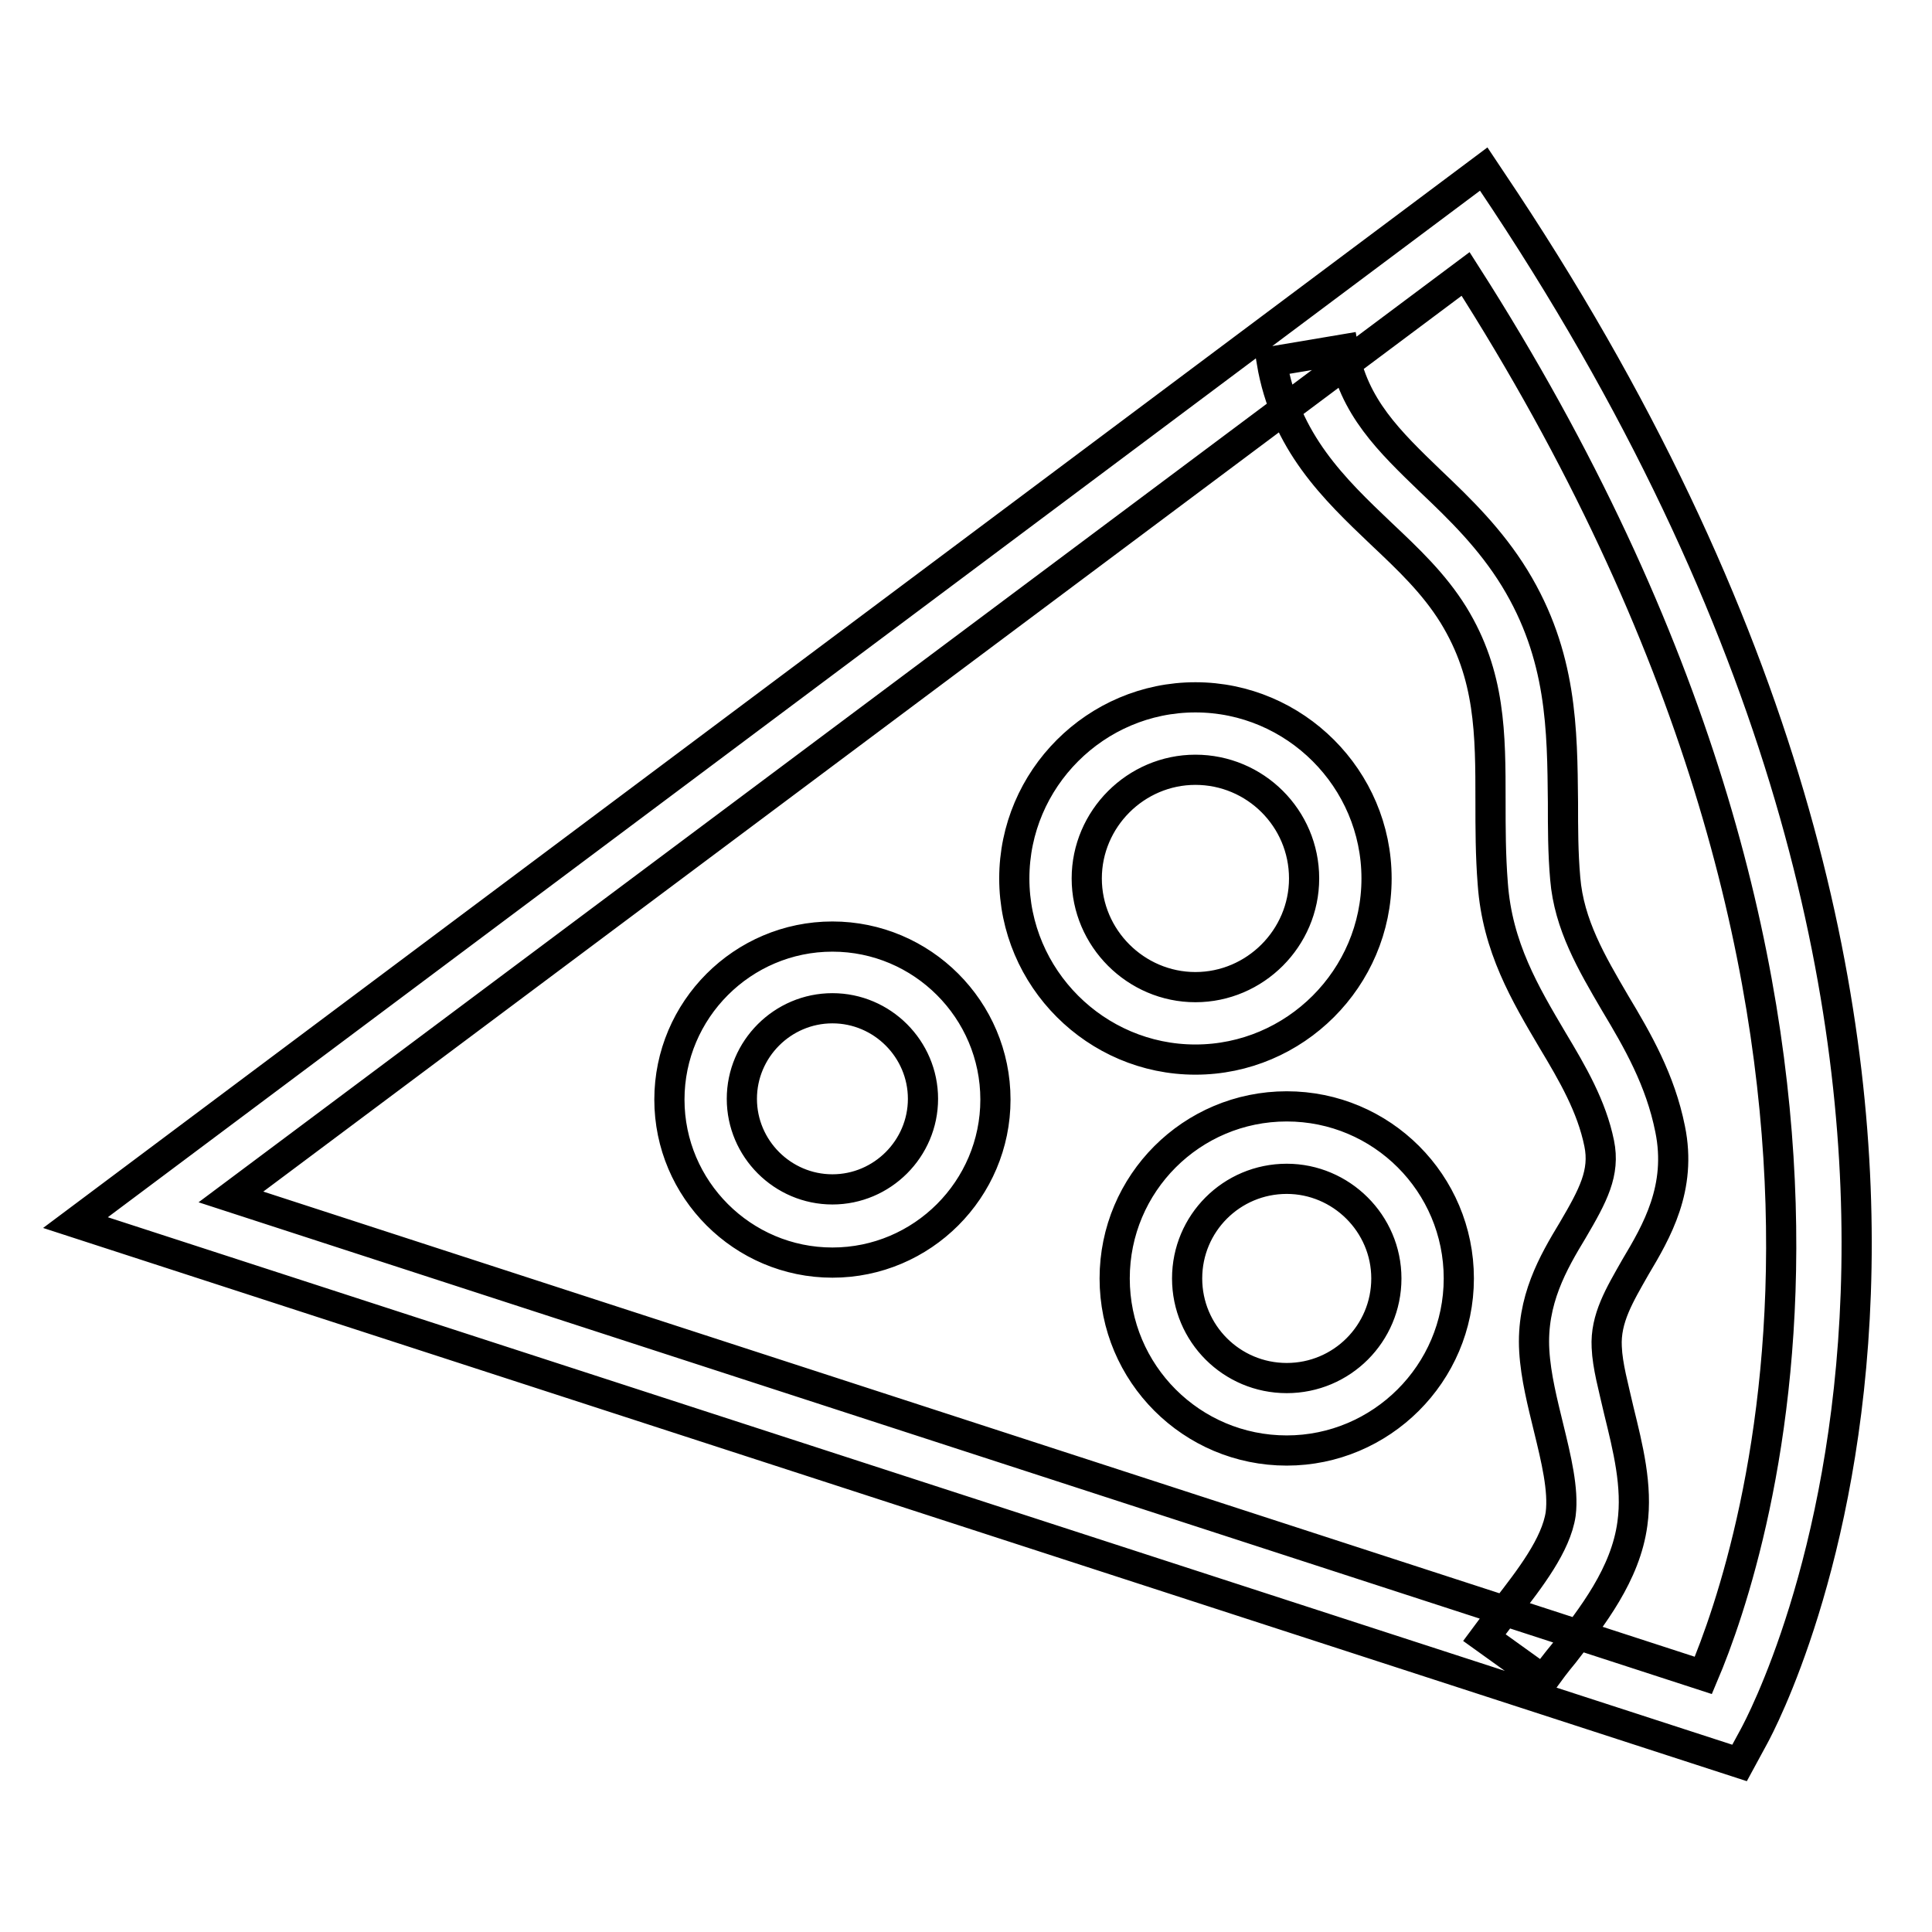 <?xml version="1.0" encoding="utf-8"?>
<!-- Svg Vector Icons : http://www.onlinewebfonts.com/icon -->
<!DOCTYPE svg PUBLIC "-//W3C//DTD SVG 1.1//EN" "http://www.w3.org/Graphics/SVG/1.1/DTD/svg11.dtd">
<svg version="1.1" xmlns="http://www.w3.org/2000/svg" xmlns:xlink="http://www.w3.org/1999/xlink" x="0px" y="0px" viewBox="0 0 256 256" enable-background="new 0 0 256 256" xml:space="preserve">
<g> <path stroke-width="4" fill-opacity="0" stroke="#000000"  d="M230.5,233.6L10,162L196.6,22.4l2.8,4.2c78.1,118.2,34.9,200,33,203.5L230.5,233.6L230.5,233.6z  M30.6,158.6l195.1,63.4c7-16.5,30.8-88.3-31.5-185.7L30.6,158.6z M204.5,222.6l-7.8-5.6c0.9-1.2,1.8-2.5,2.9-3.8 c3.1-4,6.6-8.5,7.2-12.6c0.4-3.2-0.6-7.3-1.6-11.4c-0.8-3.3-1.7-6.8-1.9-10.2c-0.4-6.7,2.5-11.7,5.1-16c2.7-4.6,4.3-7.6,3.5-11.5 c-1-4.9-3.5-9.2-6.2-13.7c-3.6-6.1-7.3-12.3-7.9-20.7c-0.3-3.8-0.3-7.4-0.3-10.9c0-9,0-16.7-4.9-24.7c-2.6-4.2-6-7.4-9.6-10.8 c-6.2-5.9-12.7-12.1-14.5-22.8l9.5-1.6c1.3,7.6,6.1,12.2,11.6,17.5c3.9,3.7,7.9,7.6,11.1,12.8c6.3,10.3,6.3,20.1,6.4,29.7 c0,3.3,0,6.7,0.3,10.1c0.5,6.1,3.5,11.2,6.6,16.5c3,5,6,10.2,7.3,16.7c1.6,7.8-1.8,13.6-4.6,18.3c-2.1,3.7-4,6.8-3.8,10.6 c0.1,2.5,0.9,5.3,1.6,8.4c1.2,4.9,2.5,10,1.8,15c-0.9,6.7-5.3,12.3-9.1,17.2C206.2,220.3,205.3,221.5,204.5,222.6L204.5,222.6z  M158.4,140.4c-13.2,0-24-10.8-24-24c0-13.2,10.8-24,24-24c13.2,0,24,10.8,24,24C182.4,129.6,171.6,140.4,158.4,140.4z M158.4,102 c-7.9,0-14.4,6.5-14.4,14.4c0,7.9,6.5,14.4,14.4,14.4c7.9,0,14.4-6.5,14.4-14.4C172.8,108.4,166.3,102,158.4,102z M170.5,192.2 c-12.6,0-22.8-10.2-22.8-22.8s10.2-22.8,22.8-22.8s22.8,10.2,22.8,22.8S183,192.2,170.5,192.2L170.5,192.2z M170.5,156.2 c-7.3,0-13.2,5.9-13.2,13.2s5.9,13.2,13.2,13.2c7.3,0,13.2-5.9,13.2-13.2S177.7,156.2,170.5,156.2z M110.3,167.3 c-11.9,0-21.6-9.7-21.6-21.6c0-11.9,9.7-21.6,21.6-21.6c11.9,0,21.6,9.7,21.6,21.6C131.9,157.6,122.2,167.3,110.3,167.3z  M110.3,133.6c-6.6,0-12,5.4-12,12c0,6.6,5.4,12,12,12s12-5.4,12-12C122.3,139,116.9,133.6,110.3,133.6z"/></g>
</svg>